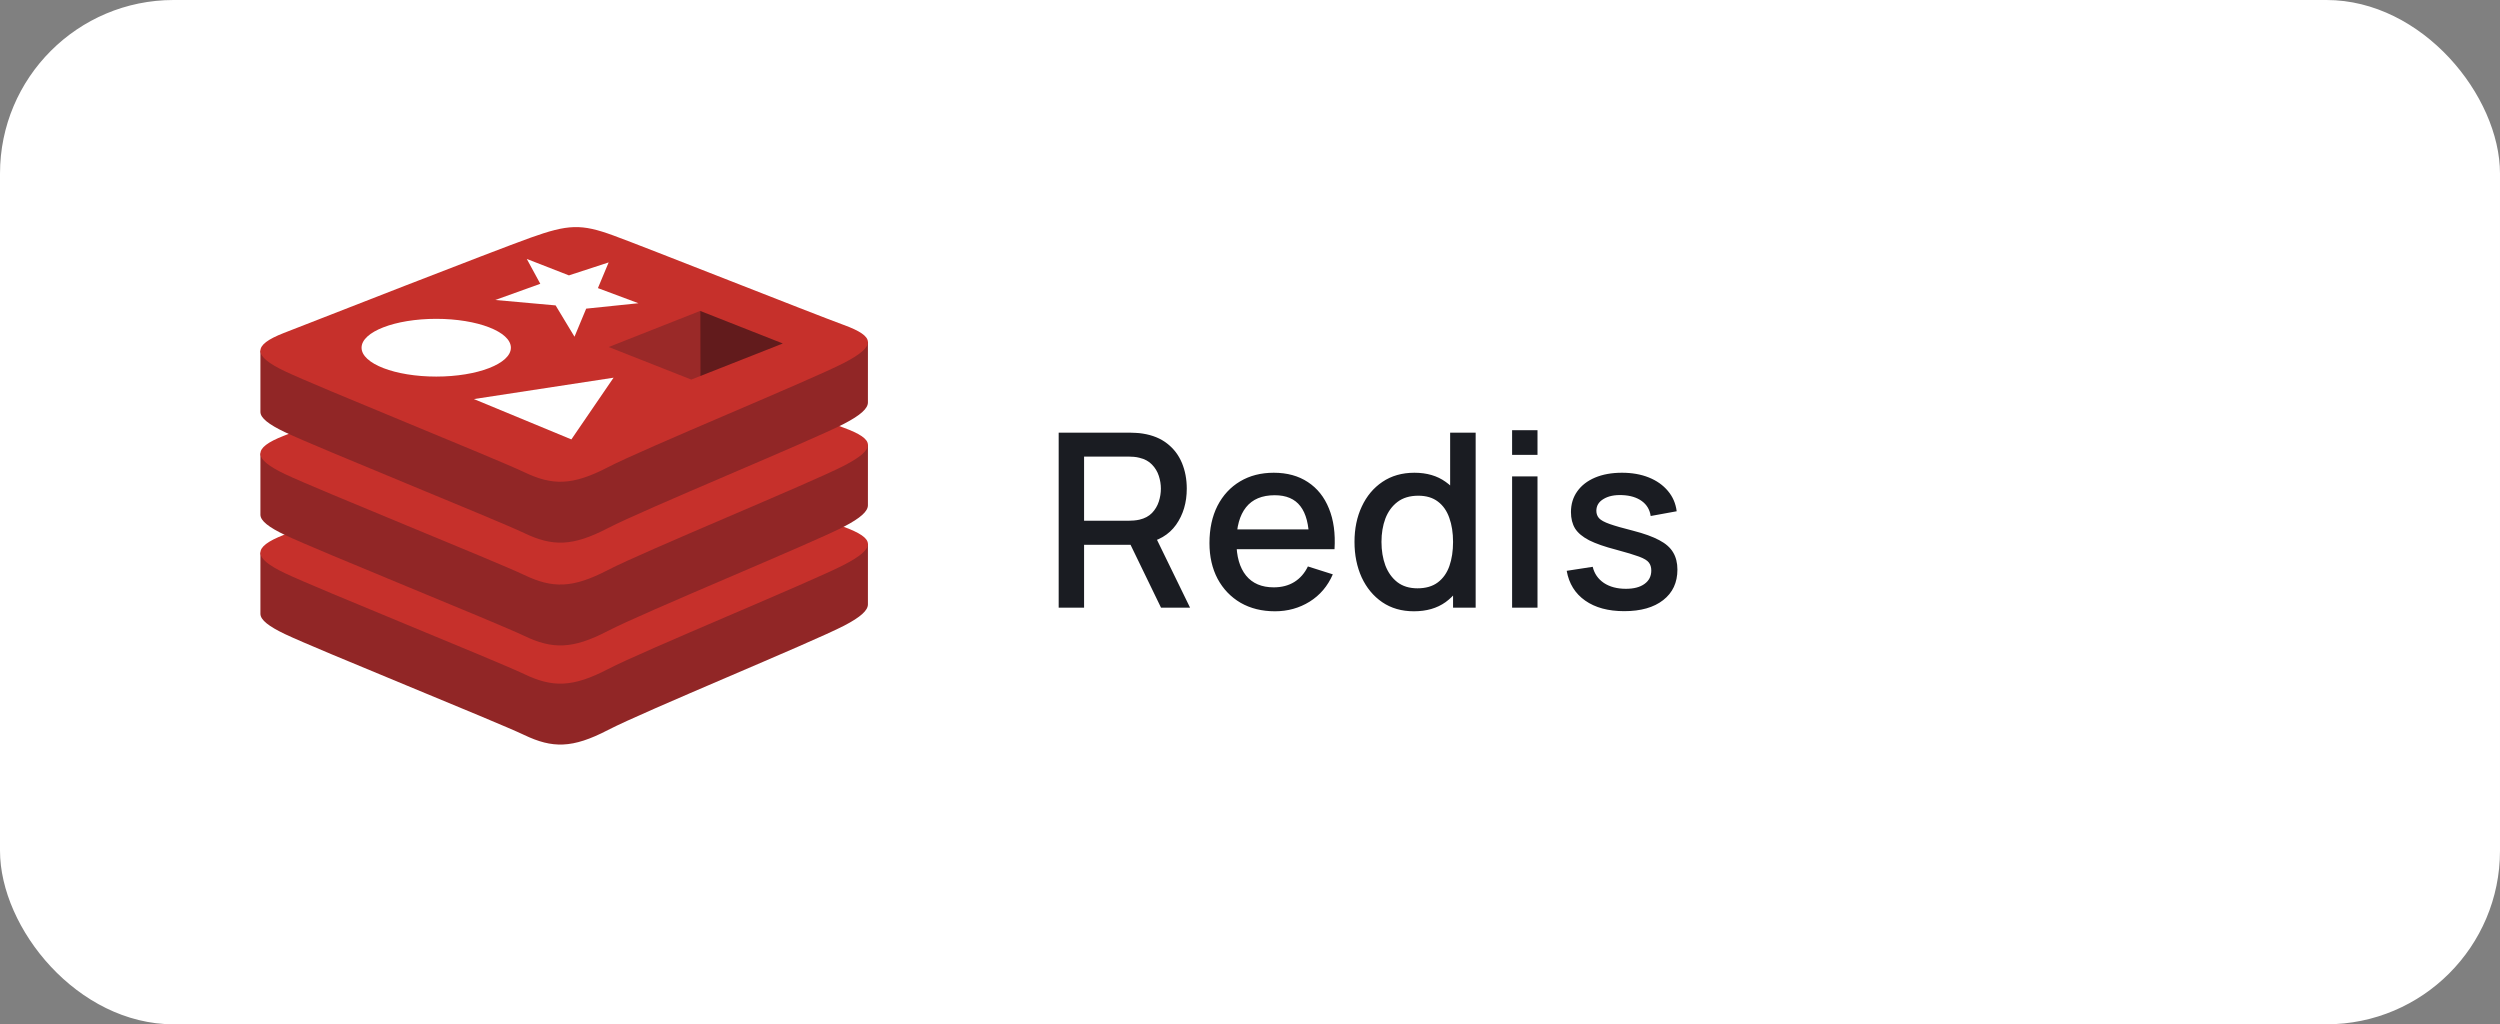 <svg width="144" height="59" viewBox="0 0 144 59" fill="none" xmlns="http://www.w3.org/2000/svg">
<rect x="0" y="0" width="144" height="59" fill="#808080" stroke="none"/>
<rect width="144" height="59" rx="10" fill="white"/>
<g clip-path="url(#clip0_291_1850)">
<path d="M48.622 36.038C46.754 37.009 37.081 40.977 35.021 42.048C32.962 43.119 31.817 43.109 30.19 42.333C28.563 41.557 18.269 37.408 16.414 36.524C15.487 36.082 15 35.709 15 35.357V31.828C15 31.828 28.402 28.918 30.566 28.143C32.73 27.369 33.48 27.341 35.322 28.014C37.163 28.687 48.173 30.669 49.993 31.333L49.992 34.812C49.992 35.161 49.572 35.544 48.622 36.038Z" fill="#912626"/>
<path d="M48.621 32.53C46.754 33.501 37.08 37.469 35.021 38.54C32.961 39.611 31.817 39.601 30.19 38.825C28.563 38.05 18.269 33.9 16.415 33.017C14.56 32.132 14.521 31.524 16.343 30.812C18.165 30.1 28.402 26.093 30.566 25.319C32.73 24.545 33.48 24.517 35.322 25.19C37.163 25.863 46.779 29.681 48.599 30.346C50.419 31.011 50.489 31.559 48.621 32.53Z" fill="#C6302B"/>
<path d="M48.622 30.329C46.754 31.3 37.081 35.268 35.021 36.339C32.962 37.41 31.817 37.4 30.19 36.624C28.563 35.848 18.269 31.699 16.414 30.815C15.487 30.373 15 30.001 15 29.648V26.119C15 26.119 28.402 23.209 30.566 22.434C32.73 21.66 33.48 21.632 35.322 22.305C37.163 22.978 48.173 24.959 49.993 25.624L49.992 29.103C49.992 29.452 49.572 29.834 48.622 30.329Z" fill="#912626"/>
<path d="M48.621 26.821C46.754 27.792 37.08 31.76 35.021 32.831C32.961 33.902 31.817 33.892 30.19 33.116C28.563 32.34 18.269 28.192 16.415 27.308C14.56 26.424 14.521 25.815 16.343 25.103C18.165 24.392 28.402 20.384 30.566 19.61C32.73 18.836 33.48 18.808 35.322 19.481C37.163 20.153 46.779 23.971 48.599 24.637C50.419 25.302 50.489 25.85 48.621 26.821Z" fill="#C6302B"/>
<path d="M48.622 24.407C46.754 25.378 37.081 29.346 35.021 30.418C32.962 31.489 31.817 31.479 30.19 30.703C28.563 29.927 18.269 25.778 16.414 24.894C15.487 24.452 15 24.079 15 23.727V20.198C15 20.198 28.402 17.288 30.566 16.513C32.73 15.739 33.48 15.711 35.322 16.384C37.163 17.057 48.173 19.038 49.993 19.703L49.992 23.182C49.992 23.53 49.572 23.913 48.622 24.407Z" fill="#912626"/>
<path d="M48.621 20.9C46.754 21.871 37.08 25.839 35.021 26.91C32.961 27.981 31.817 27.971 30.19 27.195C28.563 26.419 18.269 22.27 16.415 21.386C14.56 20.503 14.521 19.894 16.343 19.182C18.164 18.47 28.402 14.464 30.566 13.689C32.73 12.915 33.48 12.887 35.322 13.56C37.163 14.233 46.779 18.051 48.598 18.716C50.419 19.381 50.488 19.929 48.621 20.9Z" fill="#C6302B"/>
<path d="M36.773 17.466L33.764 17.778L33.091 19.395L32.003 17.591L28.529 17.279L31.121 16.347L30.343 14.915L32.77 15.862L35.058 15.115L34.44 16.595L36.773 17.466ZM32.911 25.31L27.296 22.986L35.342 21.755L32.911 25.31ZM25.127 18.365C27.502 18.365 29.427 19.11 29.427 20.028C29.427 20.946 27.502 21.691 25.127 21.691C22.752 21.691 20.826 20.946 20.826 20.028C20.826 19.11 22.752 18.365 25.127 18.365Z" fill="white"/>
<path d="M40.328 17.908L45.09 19.785L40.332 21.661L40.328 17.908Z" fill="#621B1C"/>
<path d="M35.06 19.988L40.328 17.909L40.332 21.662L39.816 21.863L35.06 19.988Z" fill="#9A2928"/>
</g>
<path d="M60.98 35V24.92H65.054C65.152 24.92 65.273 24.925 65.418 24.934C65.563 24.939 65.7 24.953 65.831 24.976C66.391 25.065 66.858 25.256 67.231 25.55C67.609 25.844 67.891 26.215 68.078 26.663C68.265 27.111 68.358 27.606 68.358 28.147C68.358 28.95 68.153 29.643 67.742 30.226C67.331 30.805 66.715 31.166 65.894 31.311L65.299 31.381H62.443V35H60.98ZM66.874 35L64.886 30.898L66.363 30.52L68.547 35H66.874ZM62.443 29.995H64.998C65.091 29.995 65.194 29.99 65.306 29.981C65.423 29.972 65.532 29.955 65.635 29.932C65.934 29.862 66.174 29.734 66.356 29.547C66.538 29.356 66.669 29.136 66.748 28.889C66.827 28.642 66.867 28.394 66.867 28.147C66.867 27.9 66.827 27.655 66.748 27.412C66.669 27.165 66.538 26.948 66.356 26.761C66.174 26.57 65.934 26.439 65.635 26.369C65.532 26.341 65.423 26.322 65.306 26.313C65.194 26.304 65.091 26.299 64.998 26.299H62.443V29.995ZM73.439 35.21C72.687 35.21 72.027 35.047 71.457 34.72C70.893 34.389 70.452 33.929 70.135 33.341C69.822 32.748 69.665 32.062 69.665 31.283C69.665 30.457 69.82 29.741 70.127 29.134C70.44 28.527 70.874 28.058 71.43 27.727C71.985 27.396 72.631 27.23 73.368 27.23C74.138 27.23 74.794 27.41 75.335 27.769C75.877 28.124 76.281 28.63 76.546 29.288C76.817 29.946 76.924 30.728 76.868 31.633H75.406V31.101C75.396 30.224 75.228 29.575 74.901 29.155C74.579 28.735 74.087 28.525 73.424 28.525C72.692 28.525 72.141 28.756 71.772 29.218C71.404 29.68 71.219 30.347 71.219 31.22C71.219 32.051 71.404 32.695 71.772 33.152C72.141 33.605 72.673 33.831 73.368 33.831C73.826 33.831 74.22 33.728 74.552 33.523C74.888 33.313 75.149 33.014 75.335 32.627L76.77 33.082C76.477 33.759 76.031 34.284 75.433 34.657C74.836 35.026 74.171 35.21 73.439 35.21ZM70.743 31.633V30.492H76.141V31.633H70.743ZM81.442 35.21C80.737 35.21 80.128 35.035 79.615 34.685C79.106 34.335 78.712 33.859 78.432 33.257C78.157 32.65 78.019 31.969 78.019 31.213C78.019 30.452 78.159 29.773 78.439 29.176C78.719 28.574 79.116 28.1 79.629 27.755C80.147 27.405 80.761 27.23 81.47 27.23C82.184 27.23 82.784 27.405 83.269 27.755C83.759 28.1 84.128 28.574 84.375 29.176C84.627 29.778 84.753 30.457 84.753 31.213C84.753 31.969 84.627 32.648 84.375 33.25C84.123 33.852 83.752 34.33 83.262 34.685C82.772 35.035 82.165 35.21 81.442 35.21ZM81.645 33.887C82.126 33.887 82.518 33.773 82.821 33.544C83.124 33.315 83.346 33 83.486 32.599C83.626 32.198 83.696 31.736 83.696 31.213C83.696 30.69 83.624 30.228 83.479 29.827C83.339 29.426 83.12 29.113 82.821 28.889C82.527 28.665 82.151 28.553 81.694 28.553C81.209 28.553 80.81 28.672 80.497 28.91C80.184 29.148 79.951 29.468 79.797 29.869C79.648 30.27 79.573 30.718 79.573 31.213C79.573 31.712 79.648 32.165 79.797 32.571C79.951 32.972 80.18 33.292 80.483 33.53C80.791 33.768 81.178 33.887 81.645 33.887ZM83.696 35V29.561H83.528V24.92H84.998V35H83.696ZM87.097 26.201V24.78H88.56V26.201H87.097ZM87.097 35V27.44H88.56V35H87.097ZM93.553 35.203C92.633 35.203 91.884 35 91.306 34.594C90.727 34.188 90.372 33.616 90.242 32.879L91.74 32.648C91.833 33.04 92.048 33.35 92.384 33.579C92.724 33.803 93.147 33.915 93.651 33.915C94.108 33.915 94.465 33.822 94.722 33.635C94.983 33.448 95.114 33.192 95.114 32.865C95.114 32.674 95.067 32.52 94.974 32.403C94.885 32.282 94.696 32.167 94.407 32.06C94.117 31.953 93.676 31.82 93.084 31.661C92.435 31.493 91.919 31.313 91.537 31.122C91.159 30.926 90.888 30.7 90.725 30.443C90.566 30.182 90.487 29.867 90.487 29.498C90.487 29.041 90.608 28.642 90.851 28.301C91.093 27.96 91.434 27.697 91.873 27.51C92.316 27.323 92.834 27.23 93.427 27.23C94.005 27.23 94.521 27.321 94.974 27.503C95.426 27.685 95.793 27.944 96.073 28.28C96.353 28.611 96.521 29.001 96.577 29.449L95.079 29.722C95.027 29.358 94.857 29.071 94.568 28.861C94.278 28.651 93.903 28.537 93.441 28.518C92.997 28.499 92.638 28.574 92.363 28.742C92.087 28.905 91.95 29.132 91.95 29.421C91.95 29.589 92.001 29.731 92.104 29.848C92.211 29.965 92.416 30.077 92.72 30.184C93.023 30.291 93.471 30.42 94.064 30.569C94.698 30.732 95.202 30.914 95.576 31.115C95.949 31.311 96.215 31.547 96.374 31.822C96.537 32.093 96.619 32.422 96.619 32.809C96.619 33.556 96.346 34.141 95.8 34.566C95.258 34.991 94.509 35.203 93.553 35.203Z" fill="#1A1C22"/>
<defs>
<clipPath id="clip0_291_1850">
<rect width="35" height="30" fill="white" transform="translate(15 13)"/>
</clipPath>
</defs>
</svg>
